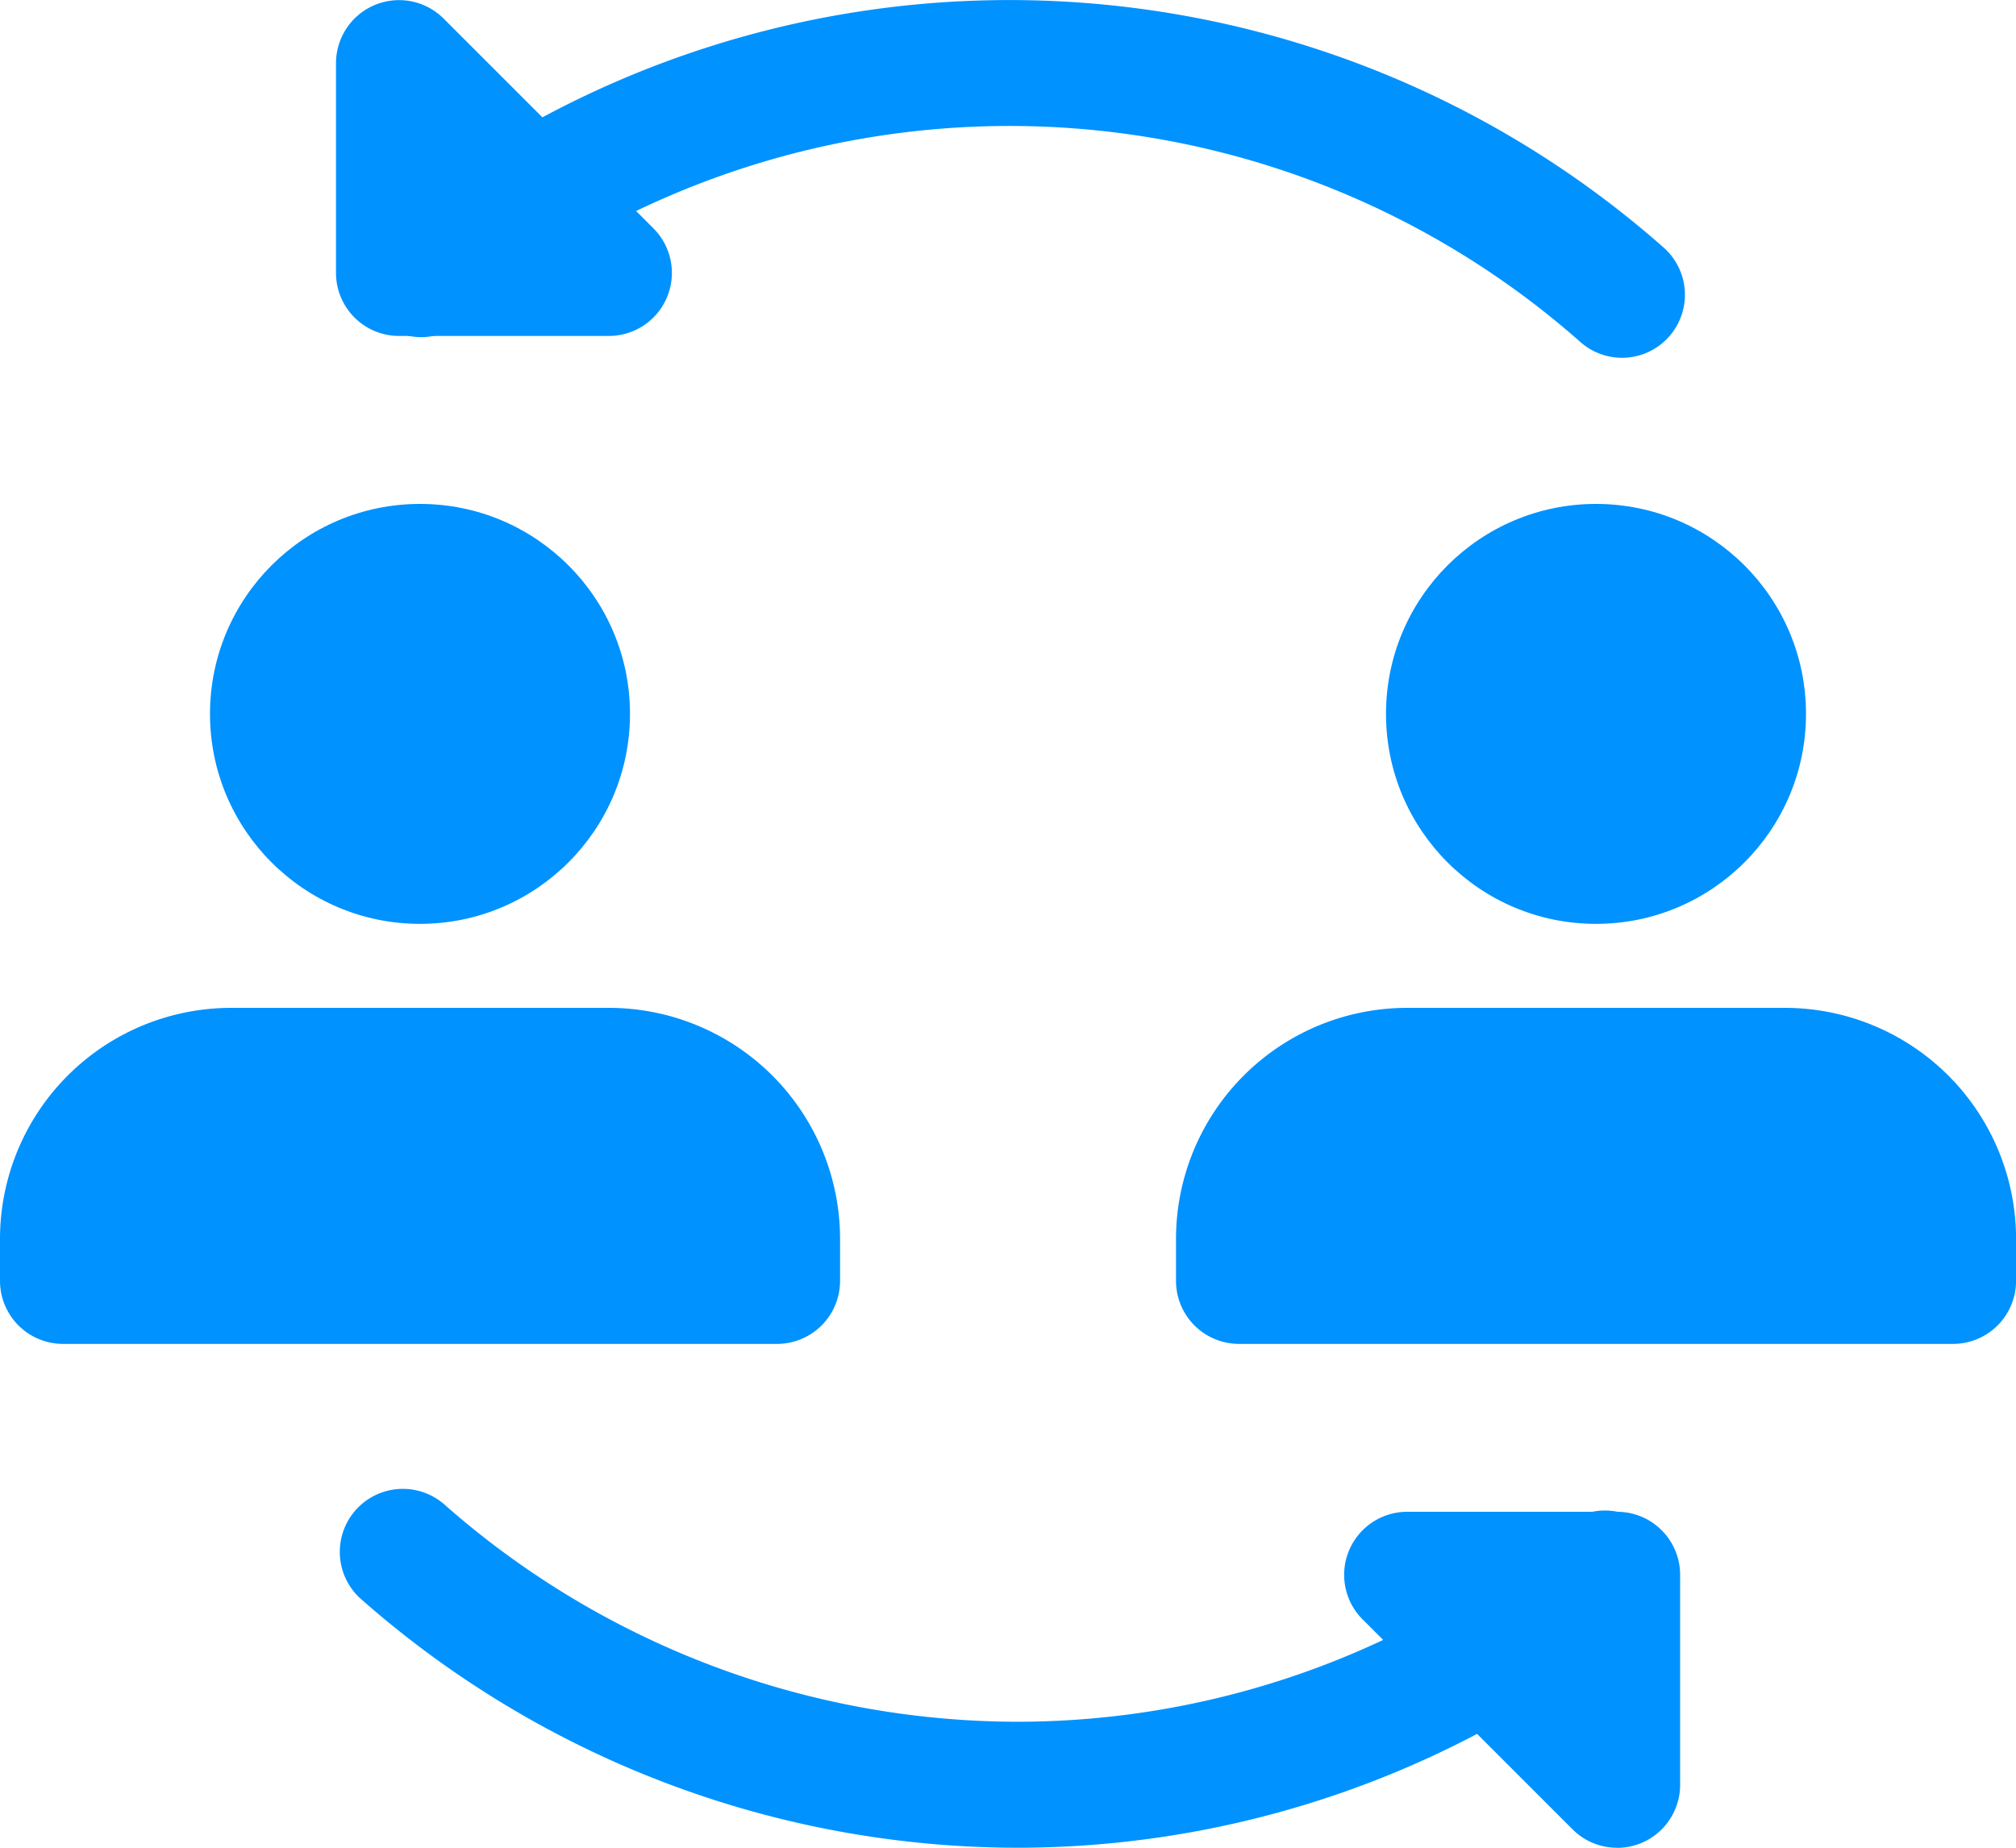 <svg xmlns="http://www.w3.org/2000/svg" width="60.749" height="55.687" viewBox="0 0 60.749 55.687">
  <g id="business" transform="translate(0 -1)">
    <path id="Path_2486" data-name="Path 2486" d="M42.324,11.783a1.888,1.888,0,0,1-1.25-.471,25.981,25.981,0,0,0-33.69-.618,1.9,1.9,0,1,1-2.41-2.936,29.782,29.782,0,0,1,38.6.7,1.9,1.9,0,0,1-1.253,3.326Z" transform="translate(6.554 0)" fill="#0092ff"/>
    <path id="Path_2487" data-name="Path 2487" d="M12.226,11.125H5.9A1.9,1.9,0,0,1,4,9.227V2.9A1.9,1.9,0,0,1,7.24,1.557l6.328,6.328a1.9,1.9,0,0,1-1.342,3.24Z" transform="translate(6.125 0)" fill="#0092ff"/>
    <path id="Path_2488" data-name="Path 2488" d="M24.462,29.523A29.957,29.957,0,0,1,4.706,22.066a1.9,1.9,0,1,1,2.506-2.855,26.154,26.154,0,0,0,17.25,6.515,25.968,25.968,0,0,0,16.438-5.9,1.9,1.9,0,1,1,2.41,2.936A29.782,29.782,0,0,1,24.462,29.523Z" transform="translate(6.216 27.164)" fill="#0092ff"/>
    <path id="Path_2489" data-name="Path 2489" d="M24.226,29.125a1.889,1.889,0,0,1-1.342-.557L16.557,22.24A1.9,1.9,0,0,1,17.9,19h6.328a1.9,1.9,0,0,1,1.9,1.9v6.328a1.9,1.9,0,0,1-1.9,1.9Z" transform="translate(24.5 27.562)" fill="#0092ff"/>
    <circle id="Ellipse_22" data-name="Ellipse 22" cx="6.328" cy="6.328" r="6.328" transform="translate(6.328 16.187)" fill="#0092ff"/>
    <path id="Path_2490" data-name="Path 2490" d="M18.351,13H6.961A6.967,6.967,0,0,0,0,19.961v1.266a1.9,1.9,0,0,0,1.9,1.9H23.414a1.9,1.9,0,0,0,1.9-1.9V19.961A6.967,6.967,0,0,0,18.351,13Z" transform="translate(0 18.375)" fill="#0092ff"/>
    <circle id="Ellipse_23" data-name="Ellipse 23" cx="6.328" cy="6.328" r="6.328" transform="translate(41.765 16.187)" fill="#0092ff"/>
    <path id="Path_2491" data-name="Path 2491" d="M32.351,13H20.961A6.967,6.967,0,0,0,14,19.961v1.266a1.9,1.9,0,0,0,1.9,1.9H37.414a1.9,1.9,0,0,0,1.9-1.9V19.961A6.967,6.967,0,0,0,32.351,13Z" transform="translate(21.437 18.375)" fill="#0092ff"/>
  </g>
</svg>
